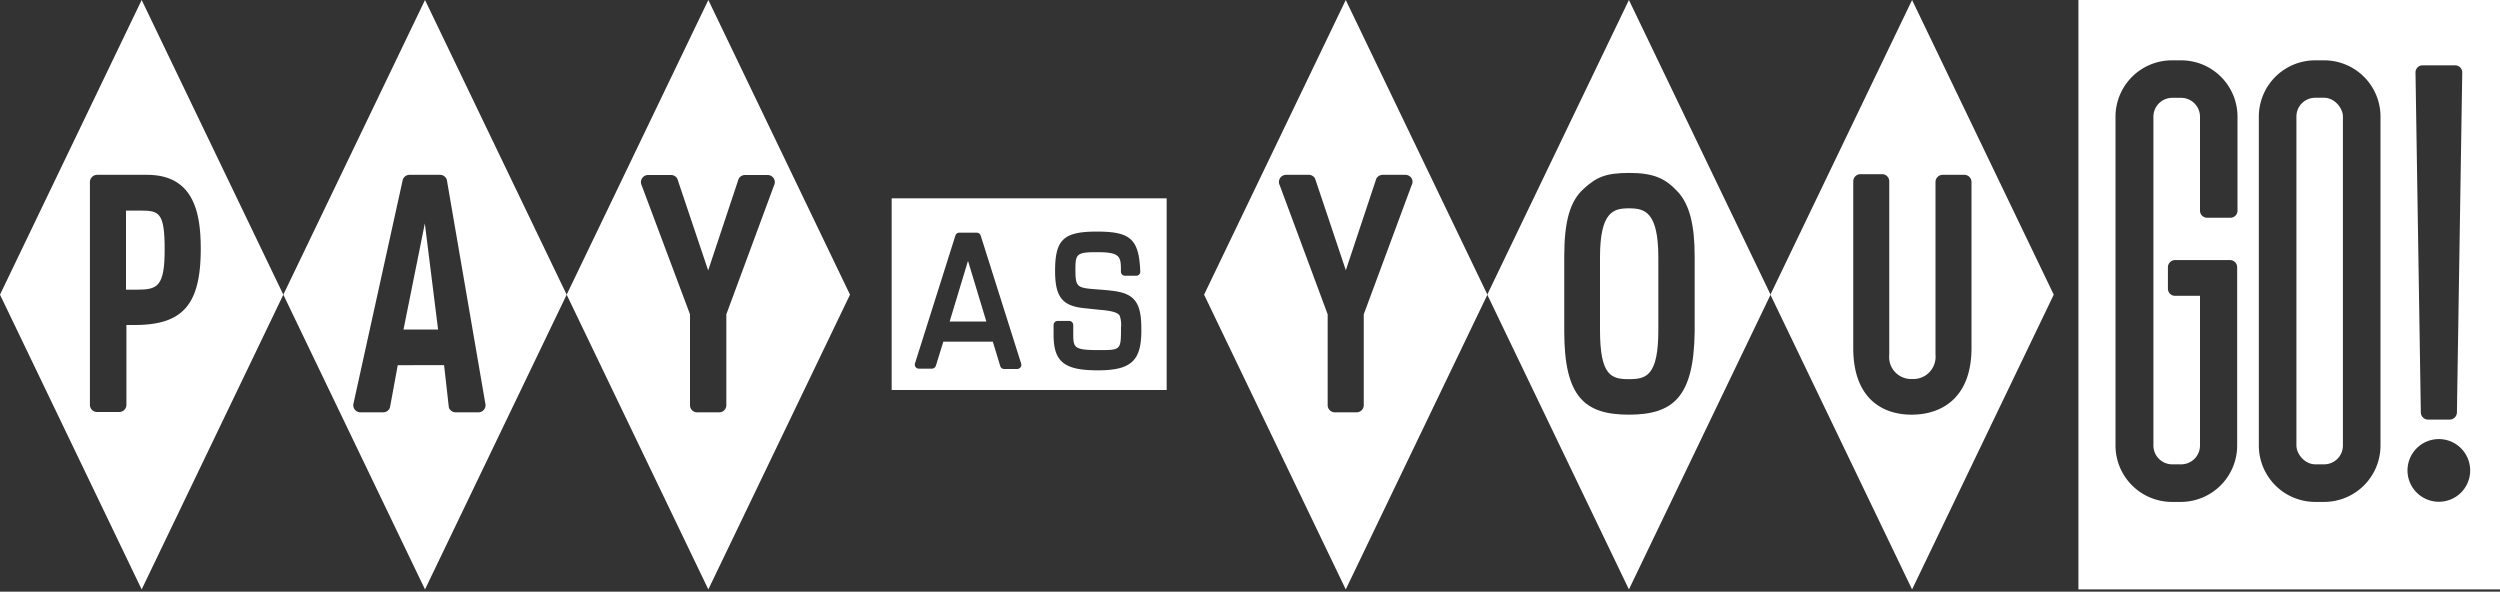 <svg xmlns="http://www.w3.org/2000/svg" width="300" height="71" viewBox="0 0 300 71"><rect x="0" y="0" width="300" height="71" fill="#333333" stroke="none"/><path d="M16.89,25.27H15.12v9.49h1.36c2.43,0,3.28-.4,3.28-4.81S19.12,25.27,16.89,25.27Z" fill="#fff"/><path d="M17,0,0,35.36,17,70.73,34,35.36Zm-.83,39h-1v9.59a.86.86,0,0,1-.86.85H11.65a.86.86,0,0,1-.86-.85V21.84a.87.87,0,0,1,.86-.86h6c5.71,0,6.44,4.75,6.44,8.89C24.09,36.56,21.94,39,16.16,39Z" fill="#fff"/><polygon points="48.42 39.54 52.57 39.54 50.98 26.81 48.42 39.54" fill="#fff"/><path d="M51,0,34,35.36,51,70.73,68,35.36Zm6.43,49.48H54.68a.85.85,0,0,1-.82-.6l-.57-5.06H47.73l-.93,5.06a.85.85,0,0,1-.82.6H43.25a.86.86,0,0,1-.82-1.11l5.9-26.79a.85.85,0,0,1,.82-.6H52.8a.85.85,0,0,1,.82.6l4.61,26.79a.86.86,0,0,1-.13.76A.84.84,0,0,1,57.41,49.48Z" fill="#fff"/><path d="M85,0,68,35.36,85,70.73l17-35.37Zm2.16,37.72V48.63a.85.85,0,0,1-.86.85H83.65a.85.85,0,0,1-.85-.85V37.72L77,22.24A.86.86,0,0,1,77.8,21h2.73a.85.85,0,0,1,.75.45l3.7,11,3.66-11a.87.87,0,0,1,.75-.45h2.73a.86.86,0,0,1,.76,1.26Z" fill="#fff"/><path d="M161.49,0l-17,35.36,17,35.37,17-35.37Zm2.16,37.72V48.63a.86.86,0,0,1-.86.85h-2.61a.86.86,0,0,1-.86-.85V37.72l-5.75-15.48a.86.86,0,0,1,.75-1.26h2.73a.86.86,0,0,1,.76.45l3.69,11,3.66-11a.88.88,0,0,1,.76-.45h2.73a.87.87,0,0,1,.74.42.84.84,0,0,1,0,.84Z" fill="#fff"/><path d="M107,23.8v23h33v-23Zm15.46,20.28a.52.52,0,0,1-.4.2H120.5a.48.48,0,0,1-.47-.35L119.14,41H113.2l-.9,2.9a.51.51,0,0,1-.47.34h-1.57a.5.5,0,0,1-.39-.2.49.49,0,0,1-.07-.44l4.85-15.34a.49.49,0,0,1,.47-.34h2.09a.51.51,0,0,1,.47.34l4.85,15.34A.49.49,0,0,1,122.46,44.08Zm9.27.36c-4,0-5.3-1-5.3-4.26V39a.49.49,0,0,1,.49-.49h1.38a.49.49,0,0,1,.49.49v.9c0,1.83,0,2.11,3.1,2.11,2.61,0,2.63,0,2.63-2.69a3.34,3.34,0,0,0-.15-1.42c-.2-.34-.69-.59-2.48-.73L130.3,37c-2.79-.23-3.69-1.31-3.69-4.47,0-3.77,1-4.74,5-4.74s5.08.85,5.22,4.79a.46.46,0,0,1-.13.36.49.49,0,0,1-.36.15H135a.49.49,0,0,1-.49-.49v-.34c0-1.59-.29-2-2.92-2-2.4,0-2.54.24-2.54,2.09,0,2.19.21,2.2,2.79,2.39,2.22.16,3,.33,3.74.78,1.15.73,1.38,2.12,1.38,4C137,43.29,135.77,44.44,131.73,44.44Z" fill="#fff"/><polygon points="113.96 38.58 118.36 38.58 116.16 31.3 113.96 38.58" fill="#fff"/><path d="M195.47,25c-1.86,0-3.47.39-3.47,5.9v8.71c0,5.51,1.38,5.89,3.47,5.89S199,45.1,199,39.59V30.88C199,25.37,197.33,25,195.47,25Z" fill="#fff"/><path d="M195.47,0l-17,35.36,17,35.37,17-35.37Zm0,49.76c-5.34,0-7.76-2.15-7.76-10v-9c0-4.23.7-6.65,2.34-8.11,1.48-1.35,2.56-1.9,5.46-1.9s4.34.64,5.85,2.29c1.35,1.48,2,3.87,2,7.72v9C203.27,47.69,200.77,49.76,195.43,49.76Z" fill="#fff"/><path d="M229.45,0l-17,35.36,17,35.37,17-35.37Zm-.06,49.76c-3.65,0-7-2.08-7-8v-20a.86.86,0,0,1,.85-.86h2.62a.86.86,0,0,1,.85.86V42.56a2.64,2.64,0,0,0,2.75,2.92,2.67,2.67,0,0,0,2.8-2.92V21.84a.86.86,0,0,1,.85-.86h2.61a.86.86,0,0,1,.86.86v20C236.55,47.75,233,49.76,229.39,49.76Z" fill="#fff"/><path d="M249.41,0V70.73H300V0Zm41.3,7.84h3.9a.85.85,0,0,1,.86.86l-.64,40.79a.87.87,0,0,1-.86.86h-2.61a.87.87,0,0,1-.86-.86L289.86,8.7A.85.85,0,0,1,290.71,7.84ZM268.5,25.28a.85.85,0,0,1-.85.85h-2.79a.85.85,0,0,1-.86-.85v-.35h0V14a2.27,2.27,0,0,0-2.26-2.26h-1.07A2.26,2.26,0,0,0,258.41,14V53.47a2.26,2.26,0,0,0,2.26,2.25h1.07A2.26,2.26,0,0,0,264,53.47V35.85h0V35.5h-3a.86.86,0,0,1-.85-.86V32.07a.86.86,0,0,1,.85-.86h6.61a.86.86,0,0,1,.85.86v21.4a6.77,6.77,0,0,1-6.76,6.76h-1.07a6.78,6.78,0,0,1-6.77-6.76V14a6.77,6.77,0,0,1,6.77-6.76h1.07A6.76,6.76,0,0,1,268.5,14Zm17.16,28.19a6.77,6.77,0,0,1-6.76,6.76h-1.08a6.77,6.77,0,0,1-6.76-6.76V14a6.76,6.76,0,0,1,6.76-6.76h1.08A6.76,6.76,0,0,1,285.66,14Zm7,6.74a3.76,3.76,0,1,1,3.76-3.75A3.75,3.75,0,0,1,292.66,60.21Z" fill="#fff"/><rect x="275.57" y="11.73" width="5.58" height="43.99" rx="2.25" fill="#fff"/></svg>